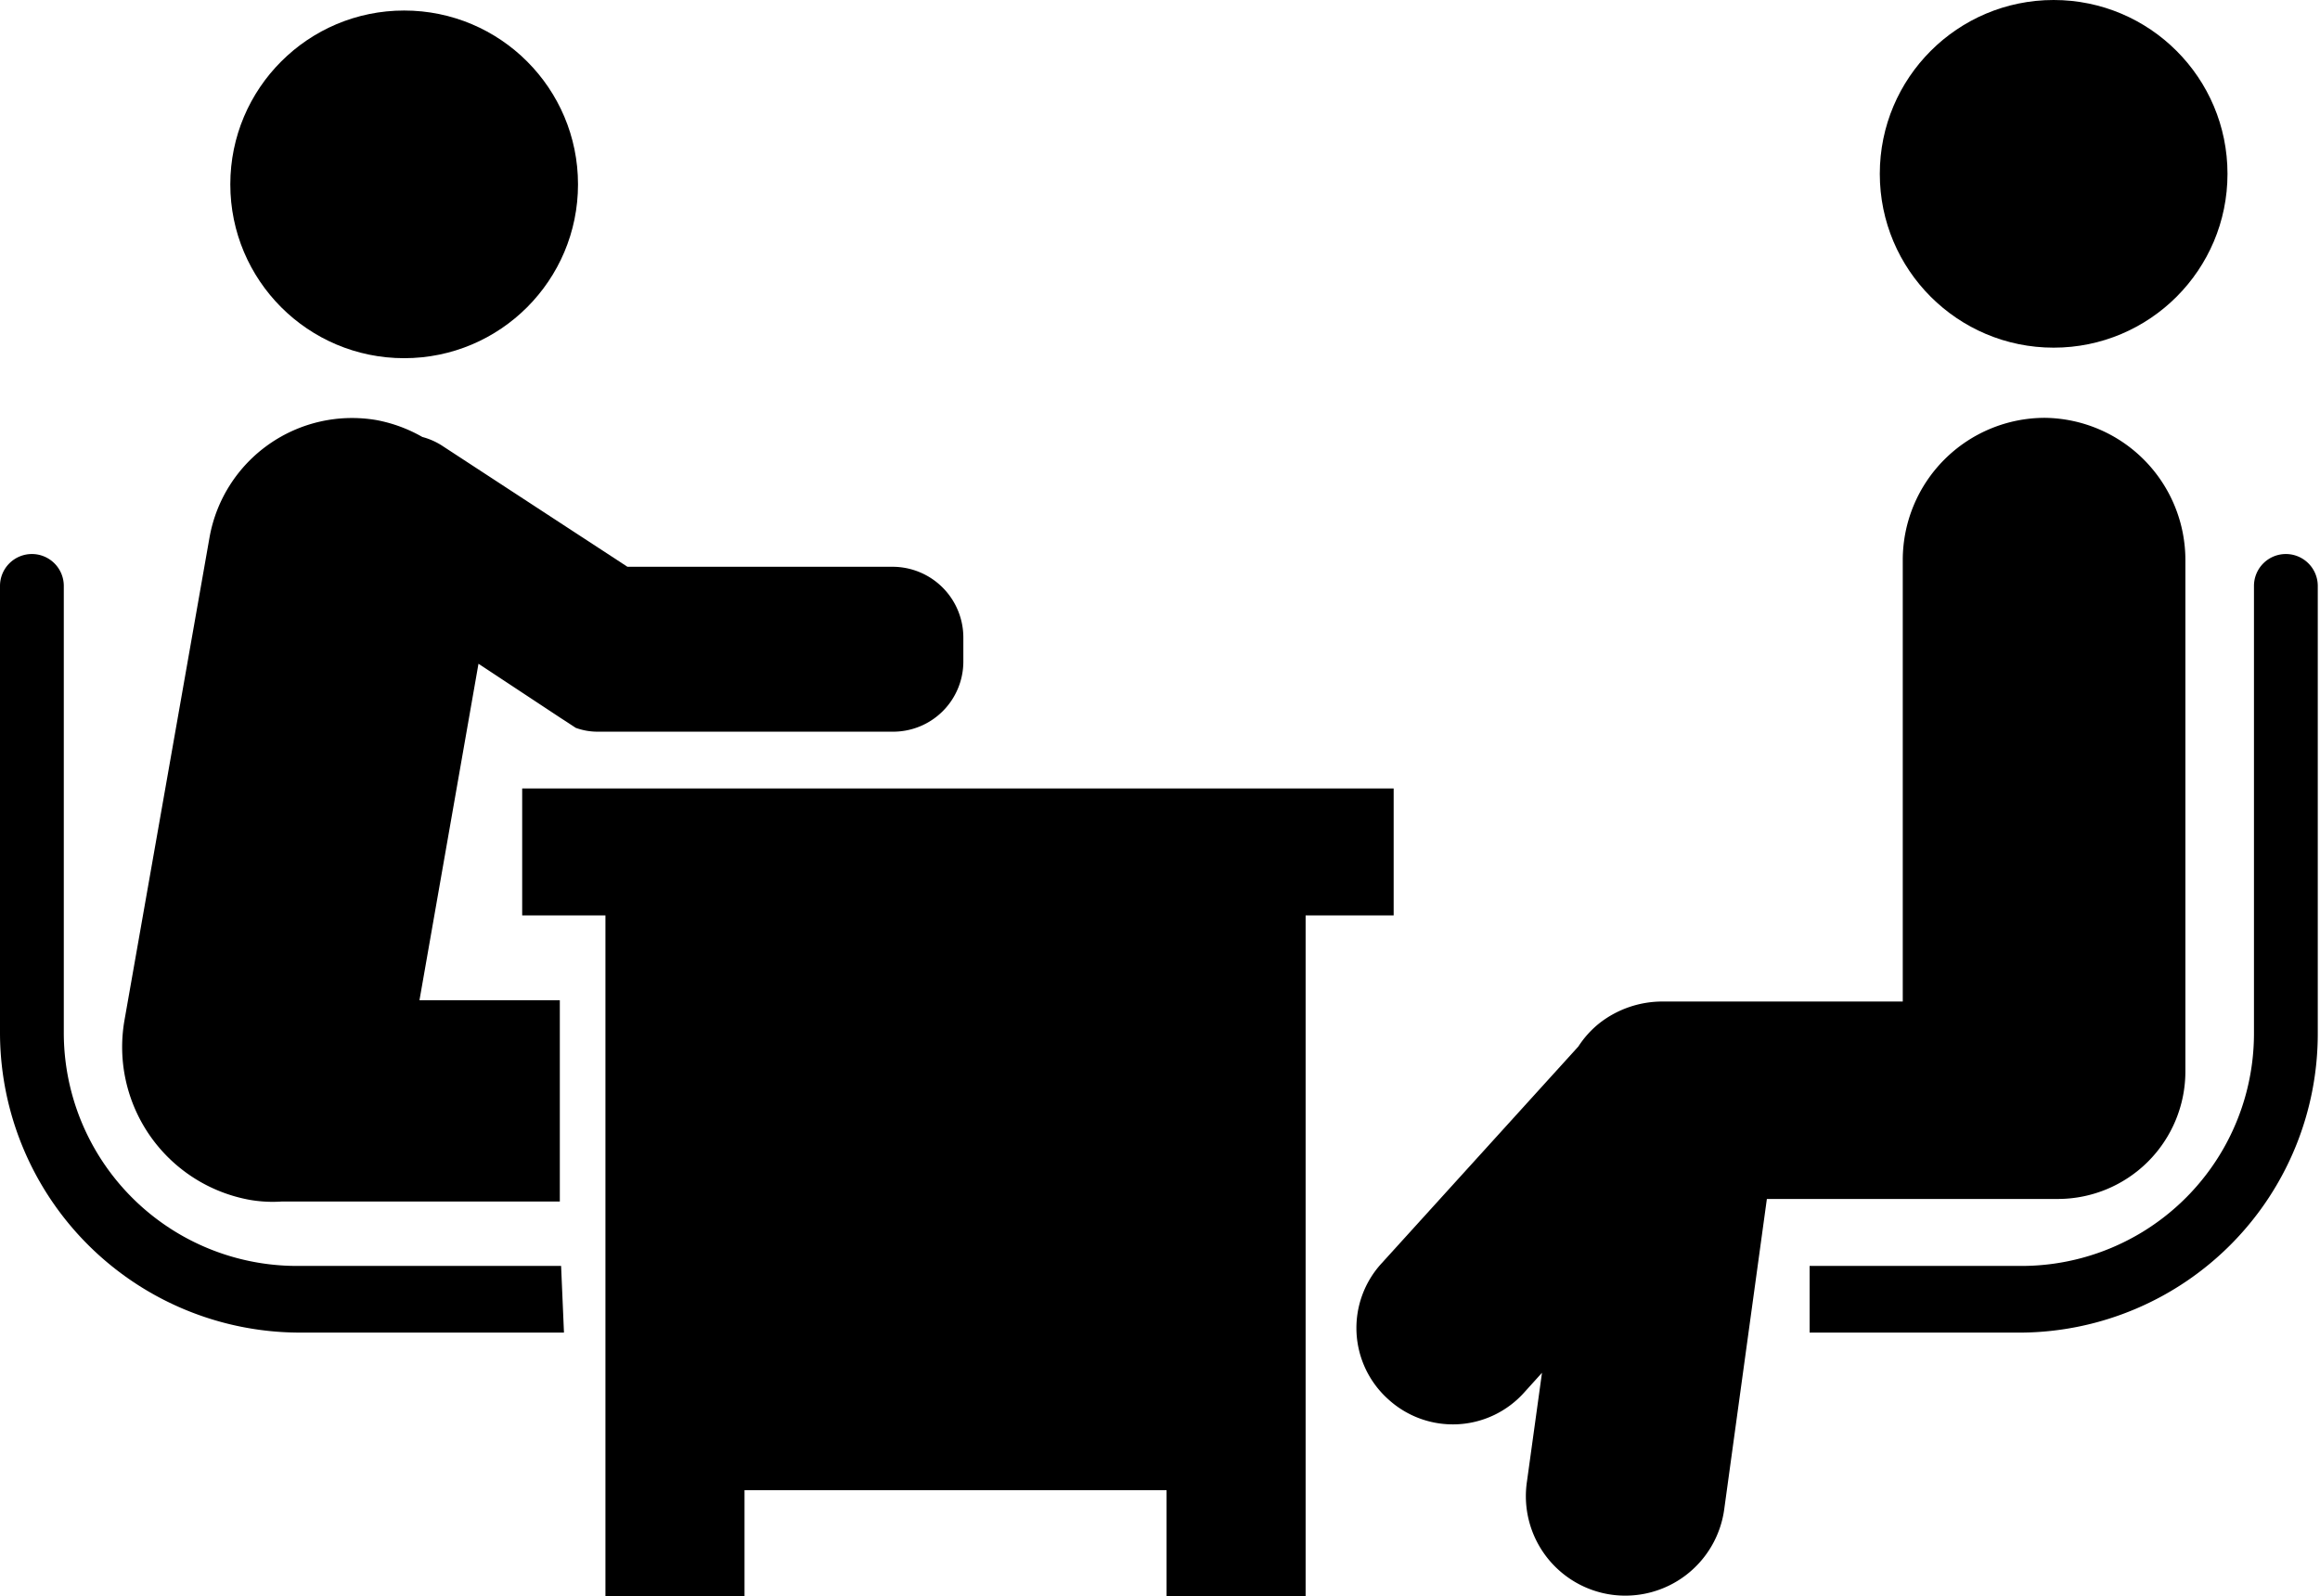 <svg xmlns="http://www.w3.org/2000/svg" id="Calque_1" data-name="Calque 1" width="72.73" height="50.05" viewBox="0 0 72.73 50.05"><circle cx="12.67" cy="5.78" r="5.45"></circle><circle cx="64.38" cy="5.45" r="5.45"></circle><path d="M28,17.77H19.67L13.9,14a2.17,2.17,0,0,0-.66-.3,4.6,4.6,0,0,0-1.44-.53h0a4.54,4.54,0,0,0-5.23,3.67L3.9,32a4.87,4.87,0,0,0,3.94,5.62h0a4.22,4.22,0,0,0,1,.05h8.71V31.36h-4.4L15,20.81l2.59,1.71.14.09.32.21,0,0a2,2,0,0,0,.69.12H28a2.2,2.2,0,0,0,2.2-2.19V20A2.22,2.22,0,0,0,28,17.77Z"></path><path d="M64.1,13.1h0a4.46,4.46,0,0,0-4.45,4.45V31.4H52.14a3.21,3.21,0,0,0-2,.68h0l0,0a3.06,3.06,0,0,0-.66.73l-6.17,6.8a3,3,0,0,0,.21,4.26l0,0a3,3,0,0,0,4.26-.21l.56-.62-.47,3.4A3.12,3.12,0,0,0,50.54,50h0a3.13,3.13,0,0,0,3.51-2.66l1.34-9.75h9.12a4,4,0,0,0,4-4v-16A4.46,4.46,0,0,0,64.1,13.1Z"></path><polygon points="43.69 24.72 16.37 24.72 16.37 28.7 18.98 28.7 18.98 50.05 23.34 50.05 23.34 46.72 36.57 46.72 36.57 50.05 40.93 50.05 40.93 28.7 43.69 28.7 43.69 24.72"></polygon><path d="M17.68,41.78H9.41A9.41,9.41,0,0,1,0,32.37v-14a1,1,0,0,1,1-1H1a1,1,0,0,1,1,1v14a7.31,7.31,0,0,0,7.32,7.32h8.27Z"></path><path d="M63.4,41.78H56.73V39.69H63.4a7.29,7.29,0,0,0,7.26-7.32v-14a1,1,0,0,1,1-1h0a1,1,0,0,1,1,1v14A9.37,9.37,0,0,1,63.4,41.78Z"></path></svg>